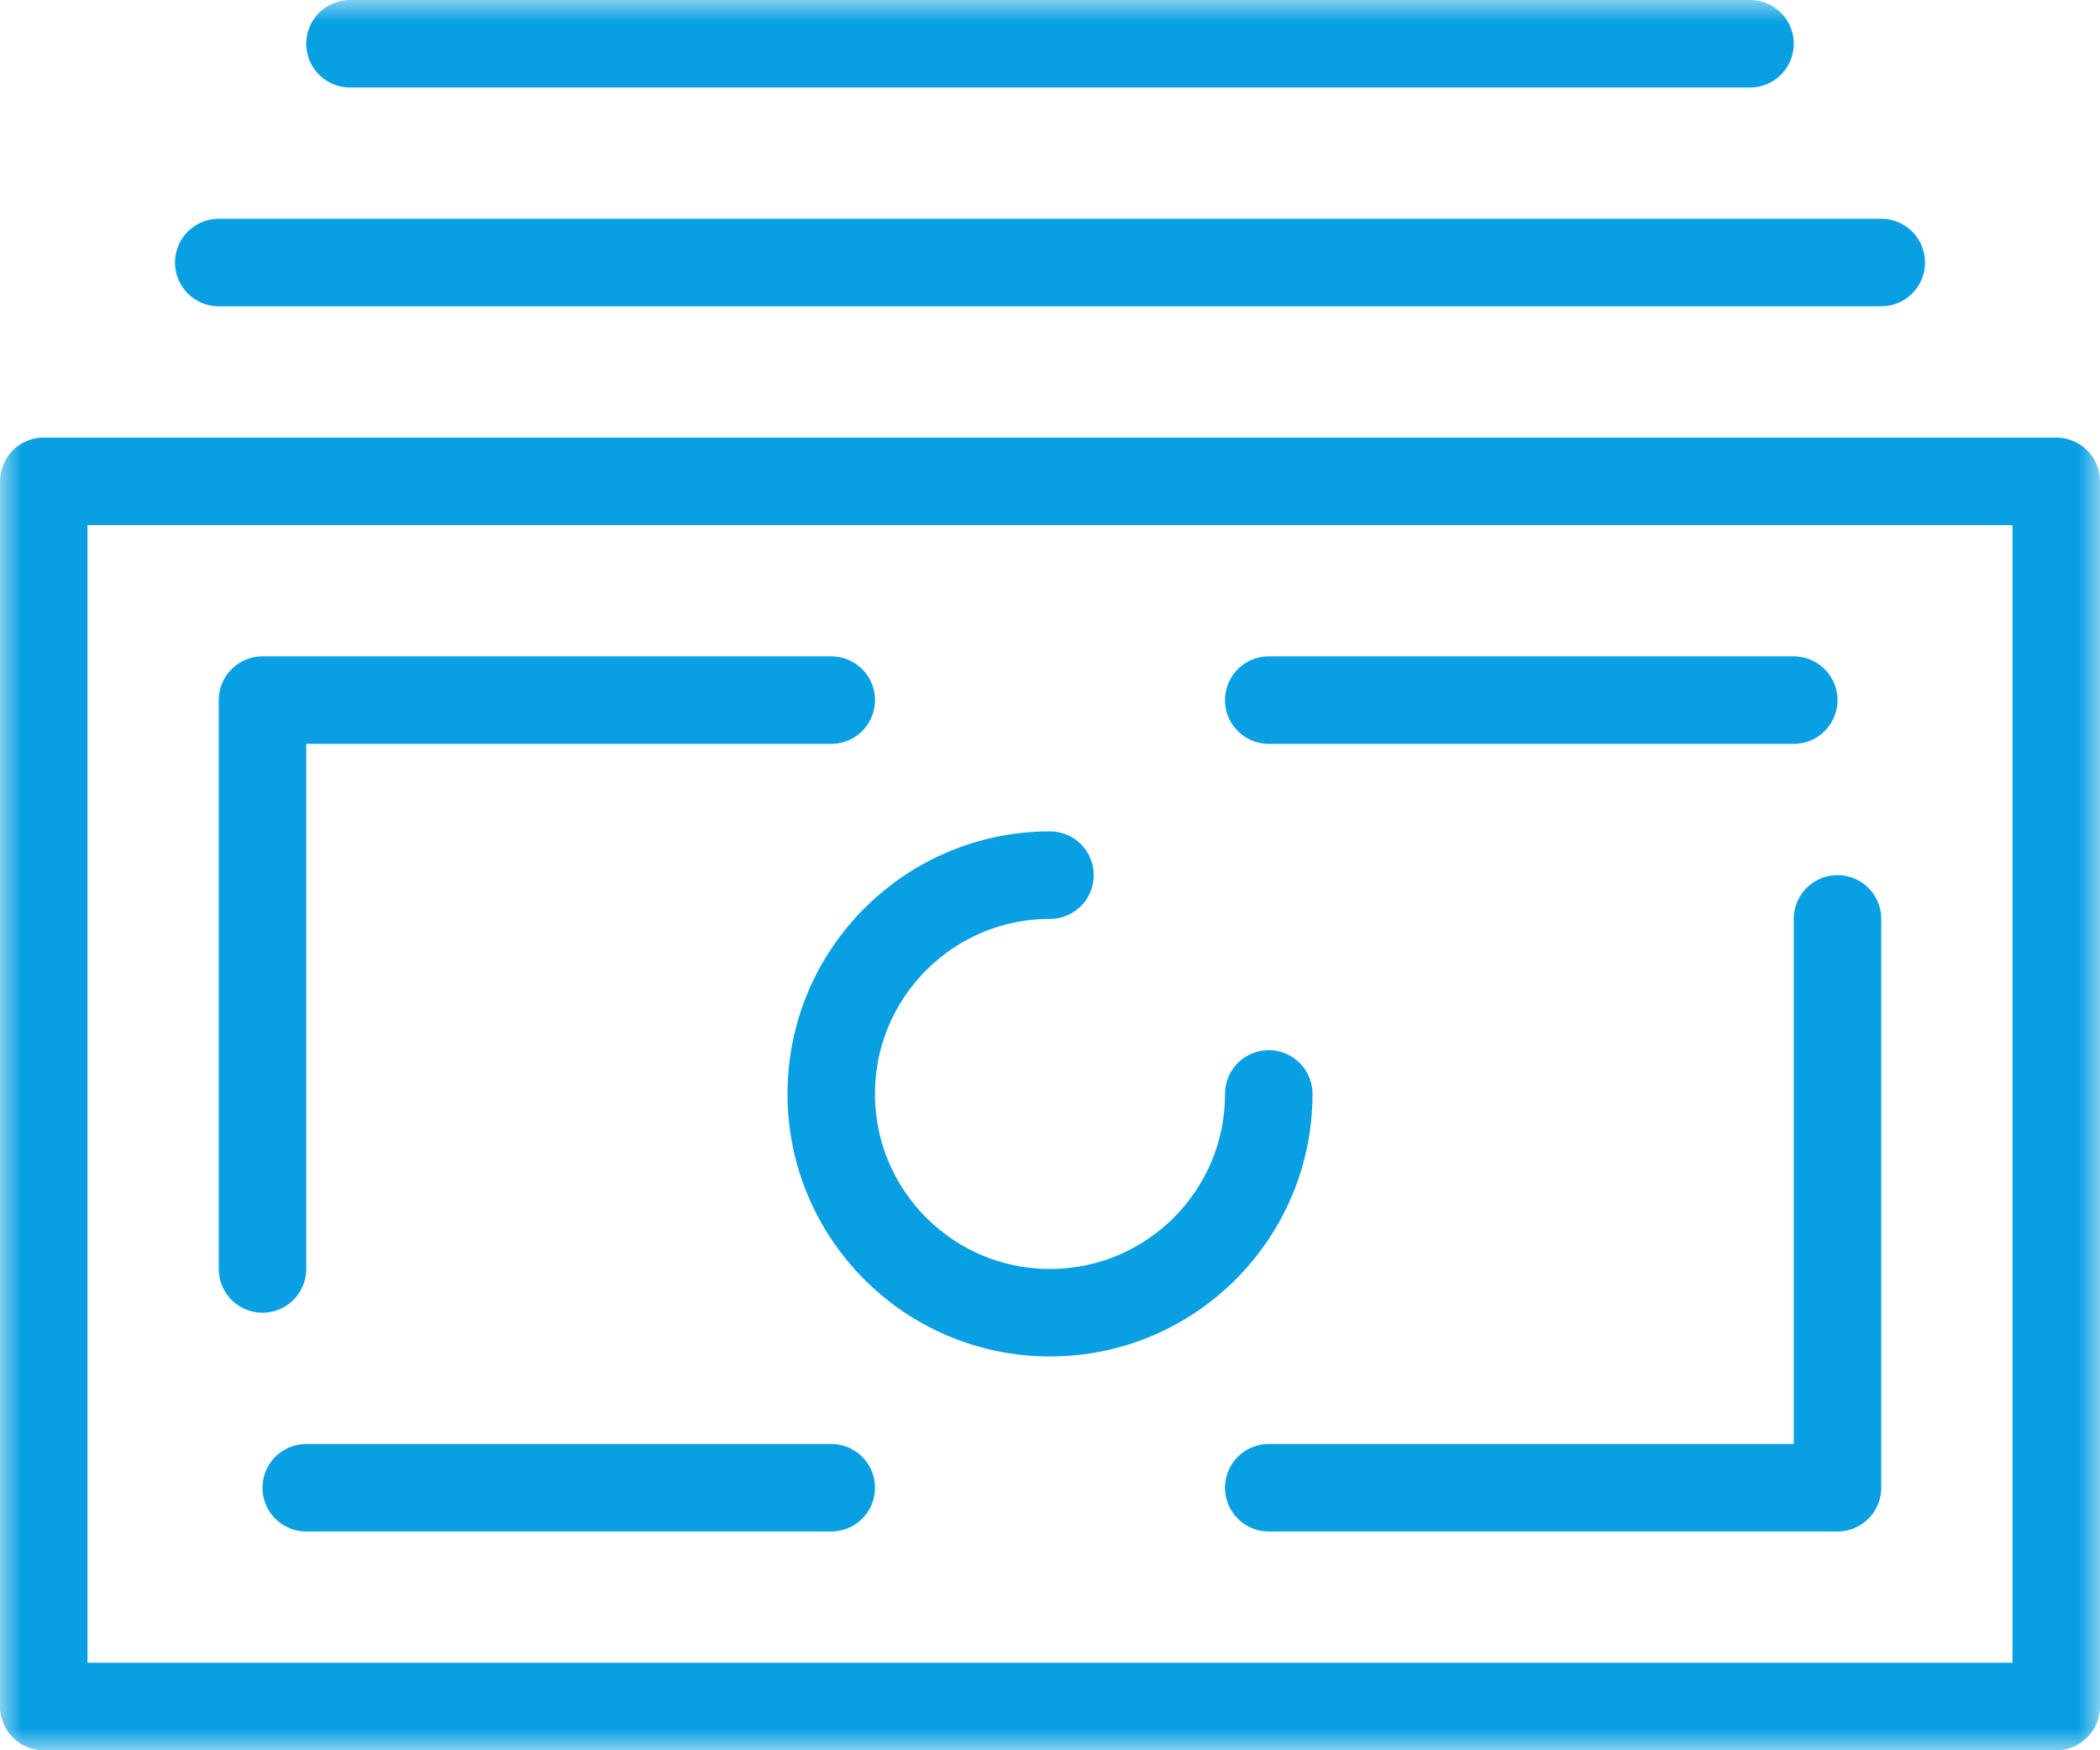 <svg width="48" height="40" viewBox="0 0 48 40" fill="none" xmlns="http://www.w3.org/2000/svg">
<mask id="mask0_0_91" style="mask-type:alpha" maskUnits="userSpaceOnUse" x="0" y="0" width="48" height="40">
<path fill-rule="evenodd" clip-rule="evenodd" d="M0 40V0H48V40H0Z" fill="white"/>
</mask>
<g mask="url(#mask0_0_91)">
<path fill-rule="evenodd" clip-rule="evenodd" d="M1 39V11H47V39H1Z" stroke="#08A0E3" stroke-width="2" stroke-linecap="round" stroke-linejoin="round"/>
</g>
<path d="M6 29V16H19" stroke="#08A0E3" stroke-width="2" stroke-linecap="round" stroke-linejoin="round"/>
<path d="M19 34H7" stroke="#08A0E3" stroke-width="2" stroke-linecap="round" stroke-linejoin="round"/>
<path d="M42 21V34H29" stroke="#08A0E3" stroke-width="2" stroke-linecap="round" stroke-linejoin="round"/>
<path d="M29 16H41" stroke="#08A0E3" stroke-width="2" stroke-linecap="round" stroke-linejoin="round"/>
<mask id="mask1_0_91" style="mask-type:alpha" maskUnits="userSpaceOnUse" x="0" y="0" width="48" height="40">
<path fill-rule="evenodd" clip-rule="evenodd" d="M0 40V0H48V40H0Z" fill="white"/>
</mask>
<g mask="url(#mask1_0_91)">
<path d="M24 20C21.239 20 19 22.239 19 25C19 27.761 21.239 30 24 30C26.761 30 29 27.761 29 25" stroke="#08A0E3" stroke-width="2" stroke-linecap="round" stroke-linejoin="round"/>
<path d="M43 6H5" stroke="#08A0E3" stroke-width="2" stroke-linecap="round" stroke-linejoin="round"/>
<path d="M40 1H8" stroke="#08A0E3" stroke-width="2" stroke-linecap="round" stroke-linejoin="round"/>
</g>
</svg>
